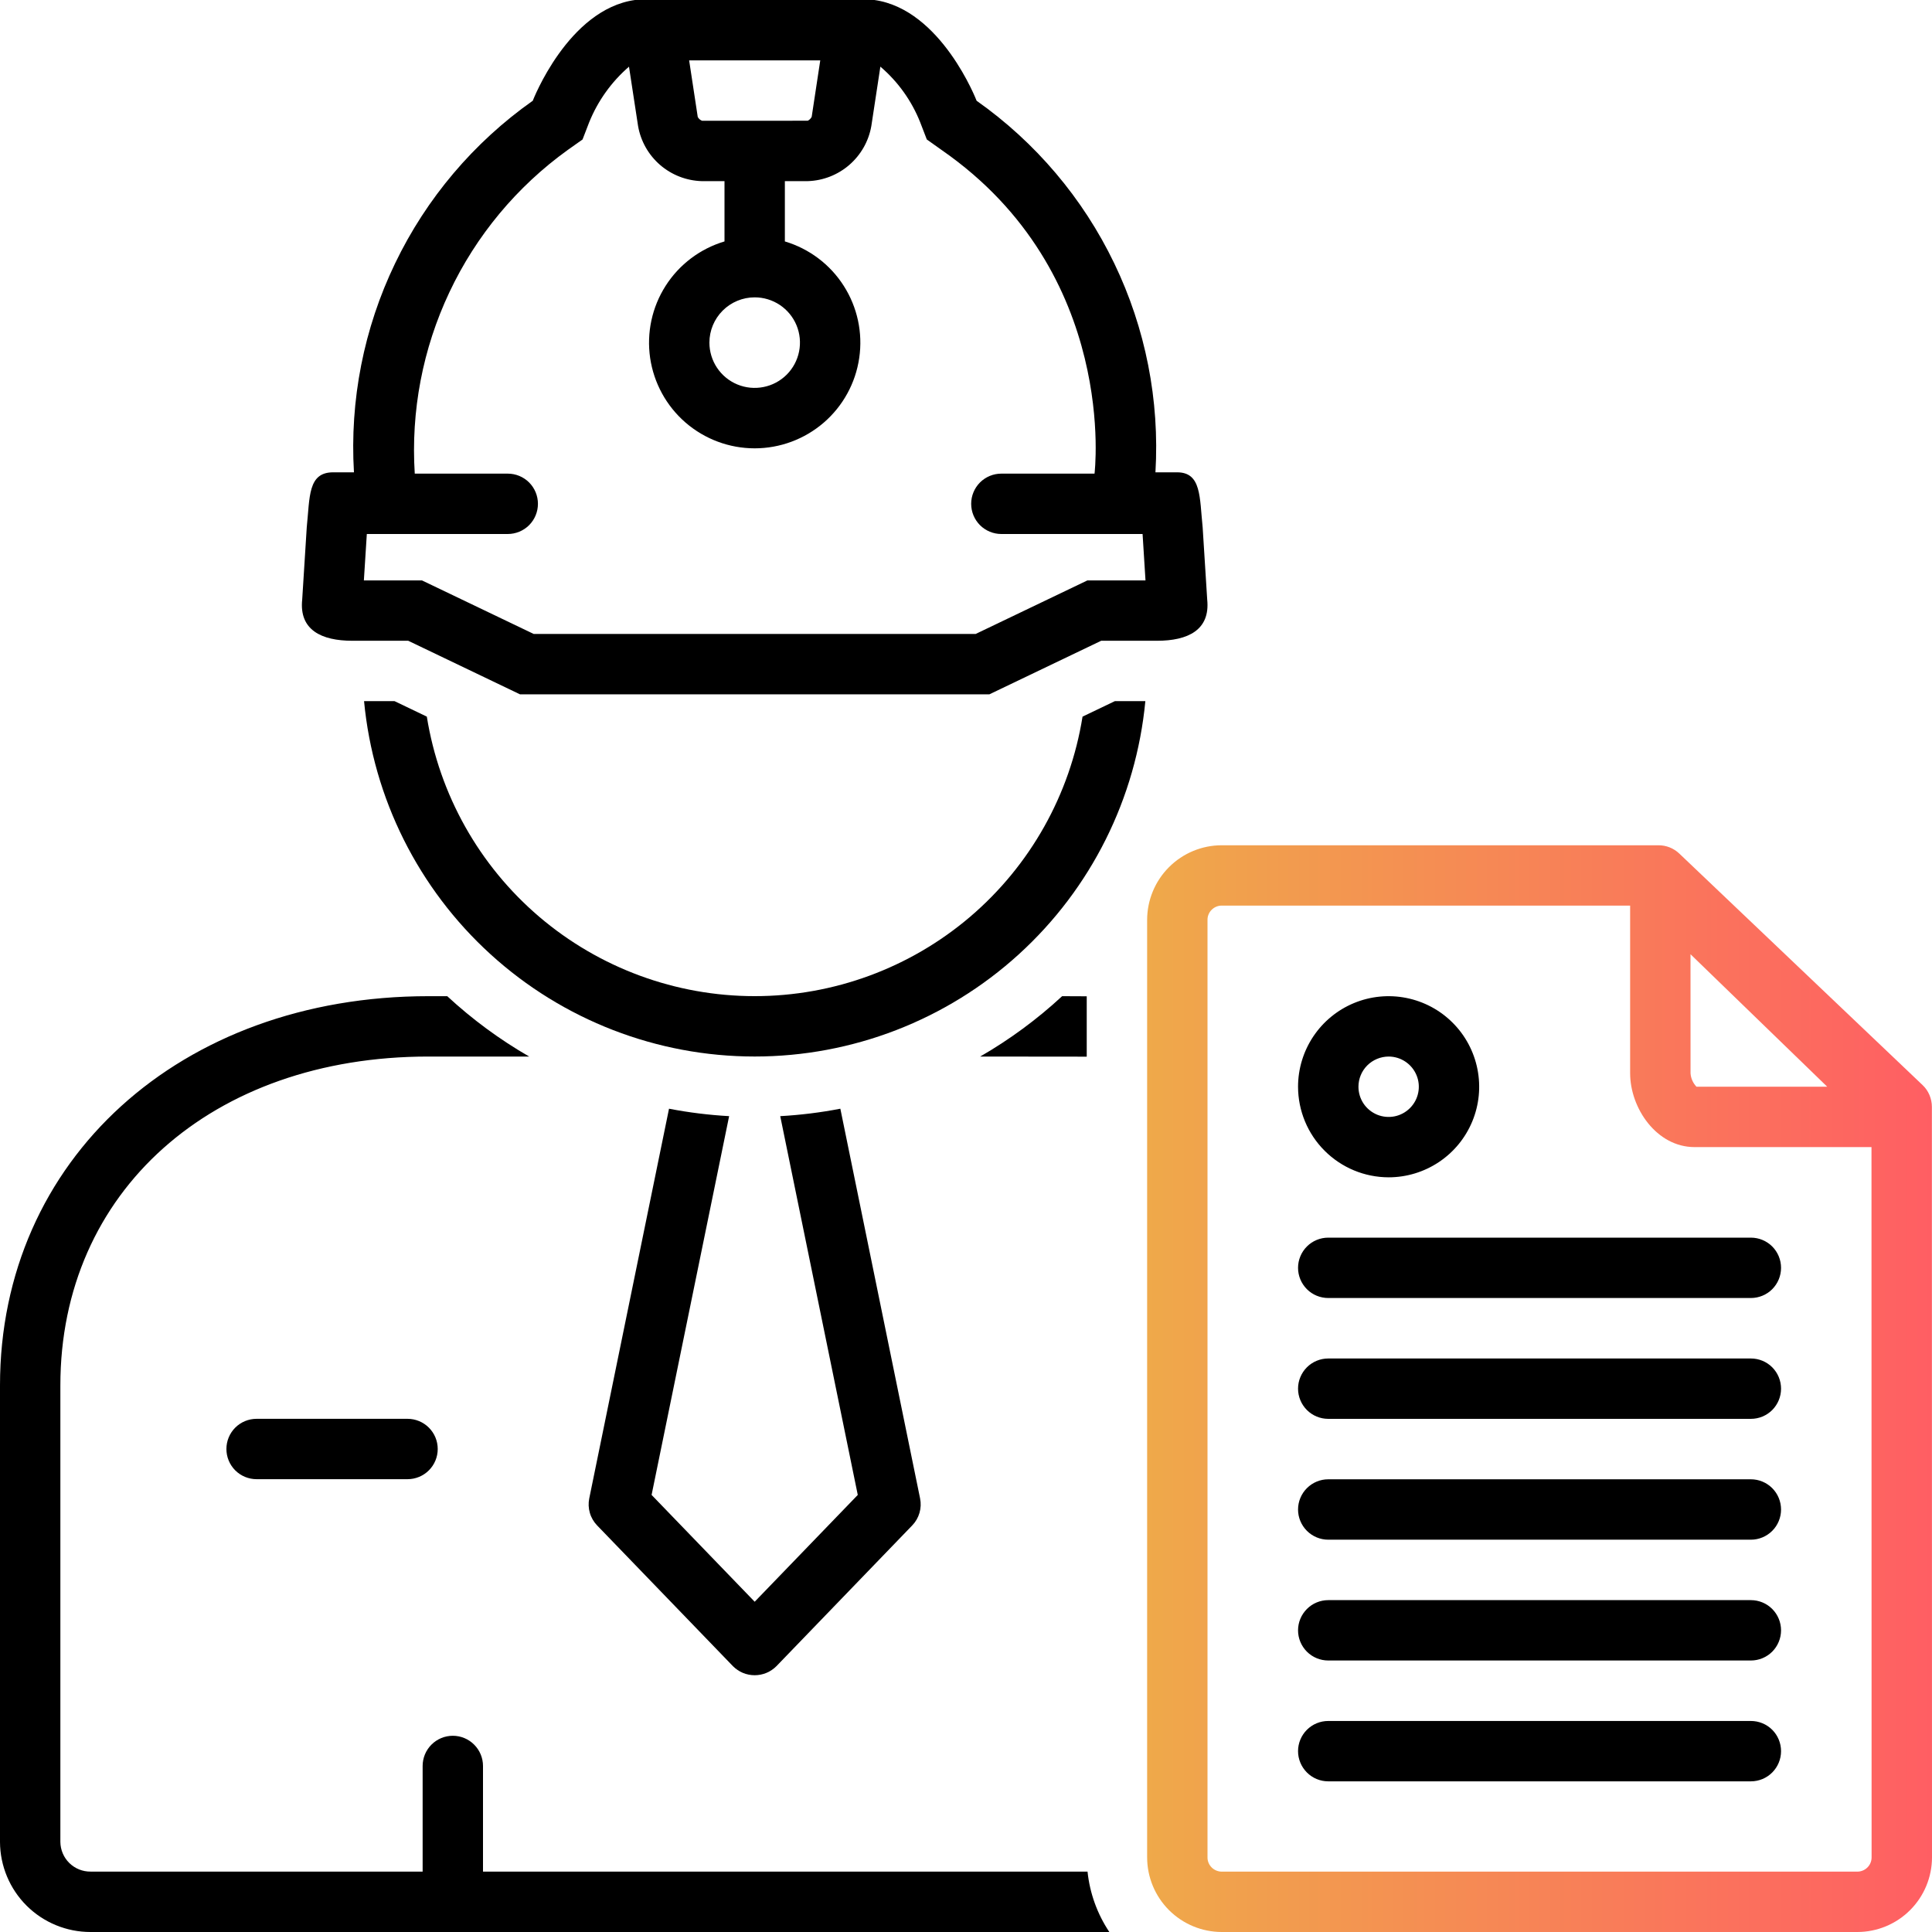 <svg width="53" height="53" viewBox="0 0 53 53" fill="none" xmlns="http://www.w3.org/2000/svg">
<g clip-path="url(#clip0_4111_1096)">
<path d="M18.353 30.415L16.165 41.104C16.138 41.236 16.143 41.372 16.181 41.502C16.218 41.631 16.287 41.749 16.38 41.846L20.107 45.708C20.185 45.786 20.278 45.849 20.38 45.892C20.482 45.934 20.592 45.956 20.703 45.956C20.814 45.956 20.923 45.934 21.025 45.892C21.128 45.849 21.221 45.786 21.299 45.708L25.025 41.846C25.119 41.749 25.187 41.631 25.224 41.502C25.262 41.372 25.267 41.236 25.24 41.104L23.053 30.415C22.509 30.52 21.958 30.588 21.404 30.619L23.531 41.01L20.703 43.94L17.875 41.01L20.002 30.619C19.448 30.588 18.897 30.52 18.353 30.415ZM7.039 38.922C6.819 38.922 6.609 39.009 6.453 39.164C6.298 39.32 6.211 39.53 6.211 39.75C6.211 39.97 6.298 40.18 6.453 40.336C6.609 40.491 6.819 40.578 7.039 40.578H11.18C11.399 40.578 11.61 40.491 11.765 40.336C11.921 40.18 12.008 39.97 12.008 39.75C12.008 39.53 11.921 39.32 11.765 39.164C11.61 39.009 11.399 38.922 11.18 38.922H7.039ZM29.697 19.659C29.355 21.798 28.261 23.744 26.613 25.15C24.964 26.555 22.869 27.327 20.703 27.327C18.537 27.327 16.442 26.555 14.793 25.15C13.145 23.744 12.052 21.798 11.709 19.659L10.823 19.234H9.987C10.24 21.901 11.478 24.378 13.46 26.181C15.442 27.984 18.024 28.983 20.703 28.983C23.383 28.983 25.965 27.984 27.947 26.181C29.929 24.378 31.167 21.901 31.42 19.234H30.584L29.697 19.659ZM29.812 27.331L29.137 27.328C28.452 27.962 27.698 28.518 26.889 28.984C26.889 28.984 29.76 28.986 29.812 28.987V27.331Z" fill="black"/>
<path d="M13.25 51.343V48.445C13.25 48.226 13.163 48.015 13.007 47.86C12.852 47.704 12.642 47.617 12.422 47.617C12.202 47.617 11.992 47.704 11.836 47.86C11.681 48.015 11.594 48.226 11.594 48.445V51.343H2.484C2.267 51.345 2.058 51.261 1.902 51.108C1.747 50.956 1.659 50.748 1.656 50.531V38.005C1.656 32.694 5.808 28.984 11.751 28.984H14.517C13.708 28.518 12.954 27.962 12.269 27.328H11.752C4.942 27.328 0 31.818 0 38.005V50.531C0.003 51.187 0.266 51.816 0.731 52.279C1.197 52.742 1.828 53.001 2.484 53H30.432C30.101 52.505 29.896 51.936 29.834 51.344L13.25 51.343ZM48.031 33.952H36.438C36.218 33.952 36.007 34.039 35.852 34.194C35.697 34.35 35.609 34.56 35.609 34.78C35.609 35 35.697 35.21 35.852 35.366C36.007 35.521 36.218 35.608 36.438 35.608H48.031C48.251 35.608 48.462 35.521 48.617 35.366C48.772 35.21 48.859 35 48.859 34.78C48.859 34.56 48.772 34.35 48.617 34.194C48.462 34.039 48.251 33.952 48.031 33.952ZM48.031 37.267H36.438C36.218 37.267 36.007 37.354 35.852 37.509C35.697 37.665 35.609 37.875 35.609 38.095C35.609 38.315 35.697 38.525 35.852 38.681C36.007 38.836 36.218 38.923 36.438 38.923H48.031C48.251 38.923 48.462 38.836 48.617 38.681C48.772 38.525 48.859 38.315 48.859 38.095C48.859 37.875 48.772 37.665 48.617 37.509C48.462 37.354 48.251 37.267 48.031 37.267ZM48.031 40.581H36.438C36.218 40.581 36.007 40.669 35.852 40.824C35.697 40.979 35.609 41.19 35.609 41.41C35.609 41.629 35.697 41.84 35.852 41.995C36.007 42.15 36.218 42.238 36.438 42.238H48.031C48.251 42.238 48.462 42.15 48.617 41.995C48.772 41.84 48.859 41.629 48.859 41.41C48.859 41.19 48.772 40.979 48.617 40.824C48.462 40.669 48.251 40.581 48.031 40.581ZM48.031 43.896H36.438C36.218 43.896 36.007 43.983 35.852 44.139C35.697 44.294 35.609 44.505 35.609 44.724C35.609 44.944 35.697 45.154 35.852 45.31C36.007 45.465 36.218 45.552 36.438 45.552H48.031C48.251 45.552 48.462 45.465 48.617 45.31C48.772 45.154 48.859 44.944 48.859 44.724C48.859 44.505 48.772 44.294 48.617 44.139C48.462 43.983 48.251 43.896 48.031 43.896ZM48.031 47.211H36.438C36.218 47.211 36.007 47.298 35.852 47.453C35.697 47.608 35.609 47.819 35.609 48.039C35.609 48.258 35.697 48.469 35.852 48.624C36.007 48.78 36.218 48.867 36.438 48.867H48.031C48.251 48.867 48.462 48.78 48.617 48.624C48.772 48.469 48.859 48.258 48.859 48.039C48.859 47.819 48.772 47.608 48.617 47.453C48.462 47.298 48.251 47.211 48.031 47.211ZM38.094 32.297C38.585 32.297 39.065 32.151 39.474 31.878C39.883 31.605 40.201 31.217 40.389 30.763C40.577 30.309 40.626 29.81 40.53 29.328C40.434 28.846 40.198 28.403 39.85 28.056C39.503 27.708 39.06 27.472 38.578 27.376C38.096 27.28 37.597 27.329 37.143 27.517C36.689 27.705 36.301 28.024 36.028 28.432C35.755 28.841 35.609 29.321 35.609 29.812C35.61 30.471 35.872 31.103 36.338 31.568C36.804 32.034 37.435 32.296 38.094 32.297ZM38.094 28.984C38.258 28.984 38.418 29.033 38.554 29.124C38.69 29.215 38.796 29.344 38.859 29.496C38.922 29.647 38.938 29.813 38.906 29.974C38.874 30.135 38.795 30.282 38.679 30.398C38.563 30.514 38.416 30.593 38.255 30.625C38.095 30.657 37.928 30.64 37.777 30.578C37.626 30.515 37.496 30.409 37.405 30.273C37.314 30.136 37.266 29.976 37.266 29.812C37.266 29.593 37.353 29.382 37.508 29.227C37.664 29.072 37.874 28.985 38.094 28.984ZM9.666 17.578H11.199L14.264 19.047H27.142L30.208 17.578H31.74C32.587 17.578 33.203 17.283 33.117 16.449L32.992 14.466C32.906 13.643 32.962 12.957 32.291 12.957H31.697C31.814 10.981 31.426 9.007 30.567 7.224C29.709 5.44 28.409 3.905 26.791 2.764C26.791 2.764 25.828 0.259 23.988 0H17.418C15.579 0.259 14.615 2.764 14.615 2.764C12.997 3.905 11.697 5.44 10.839 7.224C9.98 9.007 9.592 10.981 9.71 12.957H9.14C8.442 12.957 8.502 13.633 8.415 14.466L8.29 16.449C8.203 17.283 8.82 17.578 9.666 17.578ZM22.502 1.656L22.267 3.204C22.244 3.251 22.206 3.289 22.159 3.312L19.26 3.313C19.209 3.294 19.166 3.256 19.141 3.208L18.905 1.656H22.502ZM10.063 14.649H13.929C14.149 14.649 14.359 14.562 14.515 14.407C14.67 14.251 14.757 14.041 14.757 13.821C14.757 13.601 14.67 13.391 14.515 13.235C14.359 13.08 14.149 12.993 13.929 12.993H11.378C11.269 11.279 11.596 9.565 12.33 8.013C13.063 6.46 14.179 5.119 15.573 4.115L15.981 3.826L16.161 3.359C16.399 2.769 16.774 2.244 17.255 1.829L17.504 3.457C17.576 3.872 17.789 4.248 18.107 4.524C18.425 4.799 18.828 4.956 19.248 4.969H19.875V6.623C19.208 6.822 18.634 7.254 18.26 7.841C17.885 8.428 17.735 9.13 17.835 9.819C17.936 10.508 18.281 11.138 18.807 11.593C19.334 12.048 20.007 12.299 20.703 12.299C21.399 12.299 22.072 12.048 22.599 11.593C23.126 11.138 23.471 10.508 23.571 9.819C23.672 9.13 23.521 8.428 23.146 7.841C22.772 7.254 22.198 6.822 21.531 6.623V4.969H22.159C22.579 4.956 22.982 4.799 23.3 4.523C23.617 4.248 23.831 3.872 23.903 3.457L24.151 1.828C24.635 2.242 25.011 2.767 25.245 3.359L25.425 3.826L25.833 4.116C30.702 7.492 30.026 12.993 30.026 12.993H27.47C27.25 12.993 27.04 13.08 26.884 13.235C26.729 13.391 26.642 13.601 26.642 13.821C26.642 14.041 26.729 14.251 26.884 14.407C27.04 14.562 27.25 14.649 27.47 14.649H31.344L31.424 15.922H29.831L26.765 17.391H14.641L11.575 15.922H9.982L10.063 14.649ZM20.703 8.157C20.949 8.157 21.189 8.23 21.393 8.366C21.598 8.503 21.757 8.697 21.851 8.924C21.945 9.151 21.969 9.401 21.921 9.642C21.873 9.883 21.755 10.104 21.581 10.278C21.408 10.451 21.186 10.57 20.945 10.617C20.704 10.665 20.455 10.641 20.228 10.547C20.001 10.453 19.807 10.294 19.67 10.089C19.534 9.885 19.461 9.645 19.461 9.399C19.461 9.07 19.592 8.754 19.825 8.521C20.058 8.288 20.374 8.157 20.703 8.157Z" fill="black"/>
<path d="M52.997 30.365C52.997 30.253 52.974 30.142 52.93 30.038C52.886 29.935 52.822 29.842 52.74 29.765L46.067 23.415C45.913 23.269 45.709 23.187 45.496 23.188H33.515C32.973 23.188 32.453 23.404 32.069 23.788C31.686 24.171 31.47 24.691 31.469 25.234V50.952C31.469 51.495 31.685 52.015 32.068 52.399C32.452 52.783 32.972 52.999 33.515 53H50.954C51.497 52.999 52.017 52.783 52.4 52.399C52.784 52.015 52.999 51.495 53 50.953L52.997 30.365ZM46.375 26.177L50.126 29.812H46.539C46.443 29.711 46.385 29.58 46.376 29.442L46.375 26.177ZM50.955 51.344H33.514C33.411 51.343 33.312 51.302 33.239 51.229C33.165 51.155 33.124 51.056 33.125 50.953V25.234C33.124 25.131 33.165 25.031 33.239 24.958C33.312 24.885 33.411 24.843 33.514 24.843H44.719V29.442C44.719 30.4 45.445 31.468 46.487 31.468H51.34L51.343 50.953C51.343 51.056 51.303 51.155 51.229 51.229C51.156 51.302 51.057 51.343 50.954 51.344H50.955Z" fill="url(#paint0_linear_4111_1096)"/>
</g>
<defs>
<linearGradient id="paint0_linear_4111_1096" x1="31.469" y1="38.094" x2="53" y2="38.094" gradientUnits="userSpaceOnUse">
<stop stop-color="#EFA94A"/>
<stop offset="1" stop-color="#FF5E63"/>
</linearGradient>
<clipPath id="clip0_4111_1096">
<rect width="53" height="53" fill="white"/>
</clipPath>
</defs>
</svg>
